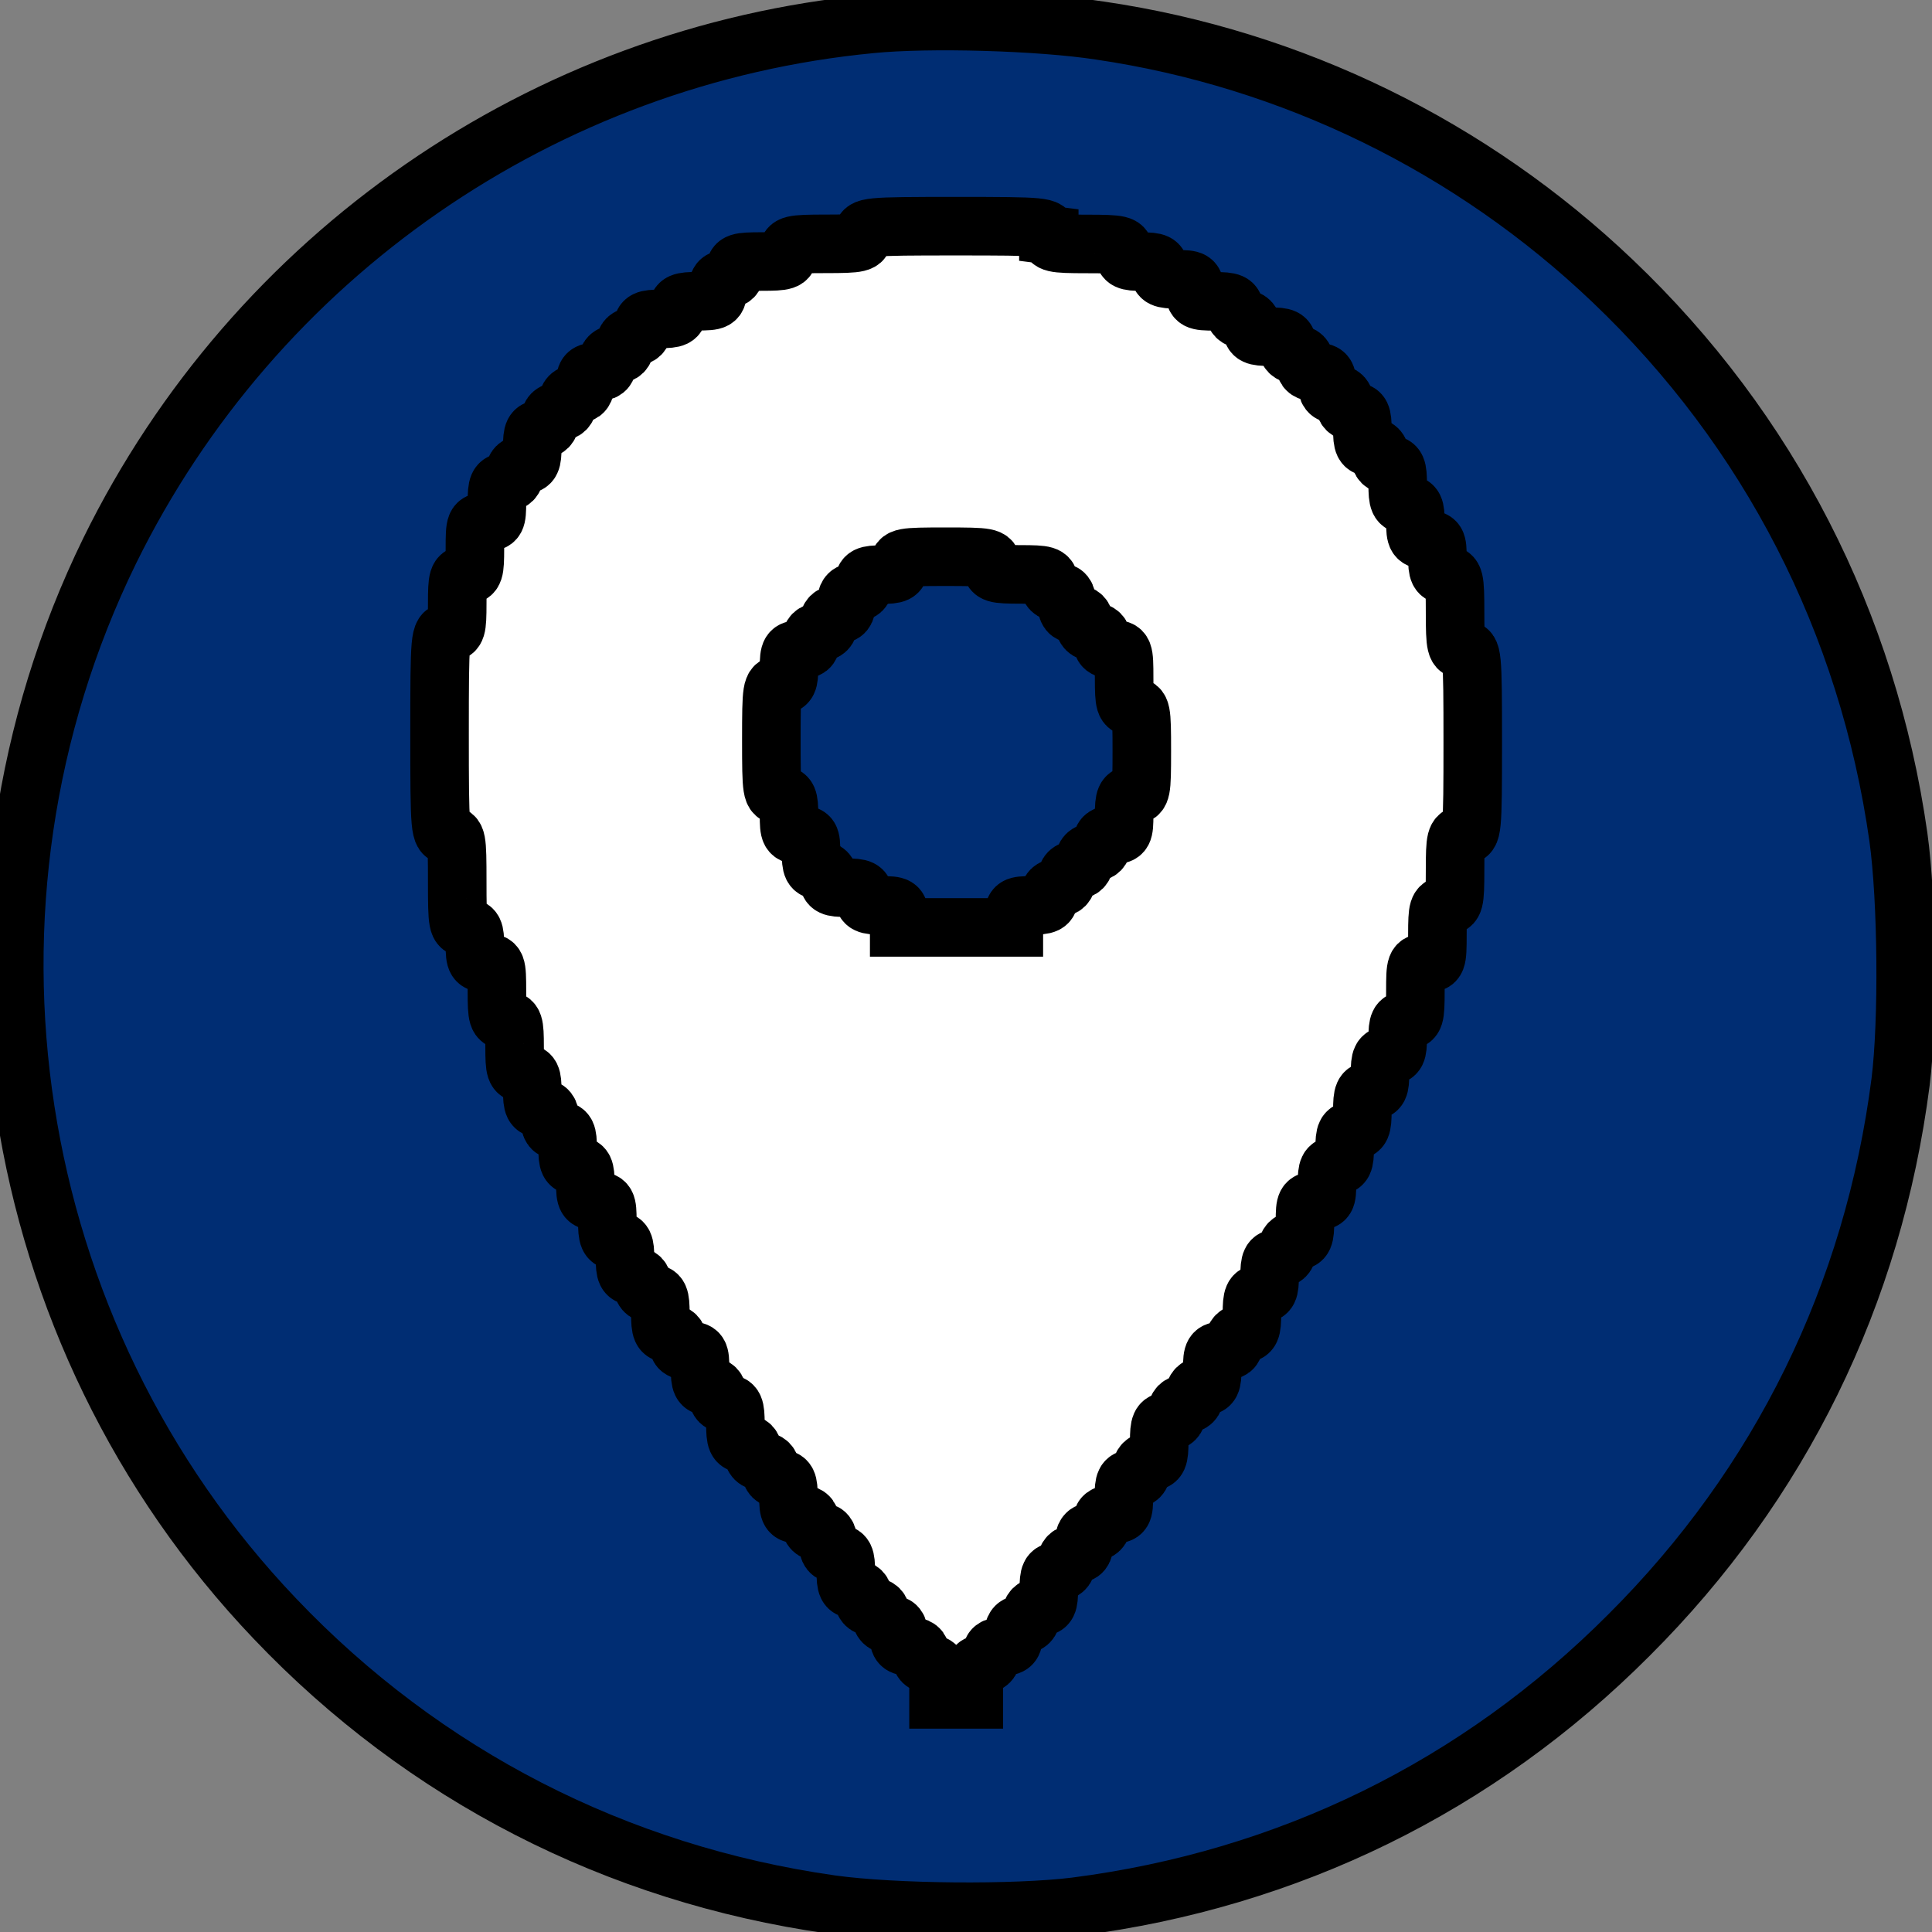 <?xml version="1.0" encoding="UTF-8"?>
<svg width="33" height="33" xmlns="http://www.w3.org/2000/svg" xmlns:svg="http://www.w3.org/2000/svg" preserveAspectRatio="xMidYMid meet">
 <rect width="100%" height="100%" fill="#808080" stroke="none"/>
 <title>otro test 2</title>
 <g>
  <title>Layer 2</title>
  <g stroke="null" id="svg_8">
   <circle stroke="null" fill="#ffffff" stroke-width="null" stroke-dasharray="null" stroke-linejoin="null" stroke-linecap="null" cx="16.796" cy="16.732" r="13.808" id="svg_4"/>
   <path stroke="null" d="m14.879,0.409c-5.588,0.535 -10.528,3.954 -13.006,9c-2.952,6.04 -1.823,13.368 2.824,18.24c2.545,2.674 5.837,4.36 9.497,4.88c1.084,0.151 3.148,0.166 4.18,0.038c3.637,-0.467 6.876,-2.056 9.451,-4.639c2.583,-2.576 4.172,-5.814 4.639,-9.451c0.128,-1.032 0.113,-3.095 -0.038,-4.18c-0.52,-3.66 -2.207,-6.951 -4.88,-9.497c-2.41,-2.297 -5.475,-3.796 -8.759,-4.278c-1.032,-0.158 -2.922,-0.211 -3.909,-0.113l0,-0zm3.043,3.607c0,0.136 0.053,0.151 0.64,0.151c0.587,0 0.64,0.015 0.64,0.151c0,0.128 0.053,0.151 0.301,0.151c0.249,0 0.301,0.023 0.301,0.151c0,0.128 0.053,0.151 0.301,0.151c0.271,0 0.301,0.015 0.301,0.188c0,0.173 0.03,0.188 0.339,0.188c0.286,0 0.339,0.023 0.339,0.151c0,0.098 0.053,0.151 0.151,0.151c0.098,0 0.151,0.053 0.151,0.151c0,0.128 0.053,0.151 0.301,0.151c0.249,0 0.301,0.023 0.301,0.151c0,0.098 0.053,0.151 0.151,0.151c0.098,0 0.151,0.053 0.151,0.151c0,0.113 0.053,0.151 0.188,0.151c0.151,0 0.188,0.038 0.188,0.188c0,0.136 0.038,0.188 0.151,0.188c0.098,0 0.151,0.053 0.151,0.151c0,0.098 0.053,0.151 0.151,0.151c0.128,0 0.151,0.053 0.151,0.301c0,0.249 0.023,0.301 0.151,0.301c0.098,0 0.151,0.053 0.151,0.151c0,0.098 0.053,0.151 0.151,0.151c0.128,0 0.151,0.053 0.151,0.339c0,0.286 0.023,0.339 0.151,0.339c0.128,0 0.151,0.053 0.151,0.301c0,0.271 0.023,0.301 0.188,0.301c0.173,0 0.188,0.03 0.188,0.301c0,0.249 0.023,0.301 0.151,0.301c0.136,0 0.151,0.053 0.151,0.64c0,0.587 0.015,0.64 0.151,0.64c0.143,0 0.151,0.053 0.151,1.582c0,1.529 -0.008,1.582 -0.151,1.582c-0.136,0 -0.151,0.053 -0.151,0.602c0,0.55 -0.015,0.602 -0.151,0.602c-0.136,0 -0.151,0.053 -0.151,0.49c0,0.474 -0.008,0.49 -0.188,0.49c-0.181,0 -0.188,0.015 -0.188,0.49c0,0.437 -0.015,0.49 -0.151,0.49c-0.128,0 -0.151,0.053 -0.151,0.301c0,0.249 -0.023,0.301 -0.151,0.301c-0.128,0 -0.151,0.053 -0.151,0.301c0,0.249 -0.023,0.301 -0.151,0.301c-0.128,0 -0.151,0.053 -0.151,0.339c0,0.286 -0.023,0.339 -0.151,0.339c-0.128,0 -0.151,0.053 -0.151,0.301c0,0.249 -0.023,0.301 -0.151,0.301c-0.128,0 -0.151,0.053 -0.151,0.301c0,0.271 -0.015,0.301 -0.188,0.301c-0.173,0 -0.188,0.03 -0.188,0.339c0,0.286 -0.023,0.339 -0.151,0.339c-0.098,0 -0.151,0.053 -0.151,0.151c0,0.098 -0.053,0.151 -0.151,0.151c-0.128,0 -0.151,0.053 -0.151,0.301c0,0.249 -0.023,0.301 -0.151,0.301c-0.128,0 -0.151,0.053 -0.151,0.339c0,0.286 -0.023,0.339 -0.151,0.339c-0.098,0 -0.151,0.053 -0.151,0.151c0,0.113 -0.053,0.151 -0.188,0.151c-0.166,0 -0.188,0.03 -0.188,0.301c0,0.249 -0.023,0.301 -0.151,0.301c-0.098,0 -0.151,0.053 -0.151,0.151c0,0.098 -0.053,0.151 -0.151,0.151c-0.098,0 -0.151,0.053 -0.151,0.151c0,0.098 -0.053,0.151 -0.151,0.151c-0.128,0 -0.151,0.053 -0.151,0.339c0,0.286 -0.023,0.339 -0.151,0.339c-0.098,0 -0.151,0.053 -0.151,0.151c0,0.098 -0.053,0.151 -0.151,0.151c-0.128,0 -0.151,0.053 -0.151,0.301c0,0.271 -0.015,0.301 -0.188,0.301c-0.136,0 -0.188,0.038 -0.188,0.151c0,0.098 -0.053,0.151 -0.151,0.151c-0.113,0 -0.151,0.053 -0.151,0.188c0,0.136 -0.038,0.188 -0.151,0.188c-0.098,0 -0.151,0.053 -0.151,0.151c0,0.098 -0.053,0.151 -0.151,0.151c-0.128,0 -0.151,0.053 -0.151,0.301c0,0.249 -0.023,0.301 -0.151,0.301c-0.098,0 -0.151,0.053 -0.151,0.151c0,0.098 -0.053,0.151 -0.151,0.151c-0.113,0 -0.151,0.053 -0.151,0.188c0,0.151 -0.038,0.188 -0.188,0.188c-0.136,0 -0.188,0.038 -0.188,0.151c0,0.098 -0.053,0.151 -0.151,0.151c-0.128,0 -0.151,0.053 -0.151,0.301l0,0.301l-0.301,0l-0.301,0l0,-0.301c0,-0.249 -0.023,-0.301 -0.151,-0.301c-0.098,0 -0.151,-0.053 -0.151,-0.151c0,-0.113 -0.053,-0.151 -0.188,-0.151c-0.151,0 -0.188,-0.038 -0.188,-0.188c0,-0.136 -0.038,-0.188 -0.151,-0.188c-0.098,0 -0.151,-0.053 -0.151,-0.151c0,-0.098 -0.053,-0.151 -0.151,-0.151c-0.098,0 -0.151,-0.053 -0.151,-0.151c0,-0.098 -0.053,-0.151 -0.151,-0.151c-0.128,0 -0.151,-0.053 -0.151,-0.301c0,-0.249 -0.023,-0.301 -0.151,-0.301c-0.113,0 -0.151,-0.053 -0.151,-0.188c0,-0.136 -0.038,-0.188 -0.151,-0.188c-0.098,0 -0.151,-0.053 -0.151,-0.151c0,-0.113 -0.053,-0.151 -0.188,-0.151c-0.166,0 -0.188,-0.03 -0.188,-0.301c0,-0.249 -0.023,-0.301 -0.151,-0.301c-0.098,0 -0.151,-0.053 -0.151,-0.151c0,-0.098 -0.053,-0.151 -0.151,-0.151c-0.098,0 -0.151,-0.053 -0.151,-0.151c0,-0.098 -0.053,-0.151 -0.151,-0.151c-0.128,0 -0.151,-0.053 -0.151,-0.339c0,-0.286 -0.023,-0.339 -0.151,-0.339c-0.098,0 -0.151,-0.053 -0.151,-0.151c0,-0.098 -0.053,-0.151 -0.151,-0.151c-0.128,0 -0.151,-0.053 -0.151,-0.301c0,-0.271 -0.015,-0.301 -0.188,-0.301c-0.136,0 -0.188,-0.038 -0.188,-0.151c0,-0.098 -0.053,-0.151 -0.151,-0.151c-0.128,0 -0.151,-0.053 -0.151,-0.339c0,-0.286 -0.023,-0.339 -0.151,-0.339c-0.098,0 -0.151,-0.053 -0.151,-0.151c0,-0.098 -0.053,-0.151 -0.151,-0.151c-0.128,0 -0.151,-0.053 -0.151,-0.301c0,-0.249 -0.023,-0.301 -0.151,-0.301c-0.128,0 -0.151,-0.053 -0.151,-0.339c0,-0.309 -0.015,-0.339 -0.188,-0.339c-0.166,0 -0.188,-0.03 -0.188,-0.301c0,-0.249 -0.023,-0.301 -0.151,-0.301c-0.128,0 -0.151,-0.053 -0.151,-0.301c0,-0.249 -0.023,-0.301 -0.151,-0.301c-0.113,0 -0.151,-0.053 -0.151,-0.188c0,-0.136 -0.038,-0.188 -0.151,-0.188c-0.128,0 -0.151,-0.053 -0.151,-0.301c0,-0.249 -0.023,-0.301 -0.151,-0.301c-0.136,0 -0.151,-0.053 -0.151,-0.452c0,-0.399 -0.015,-0.452 -0.151,-0.452c-0.136,0 -0.151,-0.053 -0.151,-0.49c0,-0.474 -0.008,-0.49 -0.188,-0.49c-0.166,0 -0.188,-0.03 -0.188,-0.301c0,-0.249 -0.023,-0.301 -0.151,-0.301c-0.143,0 -0.151,-0.053 -0.151,-0.791c0,-0.738 -0.008,-0.791 -0.151,-0.791c-0.143,0 -0.151,-0.053 -0.151,-1.732c0,-1.679 0.008,-1.732 0.151,-1.732c0.136,0 0.151,-0.053 0.151,-0.49c0,-0.437 0.015,-0.49 0.151,-0.49c0.136,0 0.151,-0.053 0.151,-0.452c0,-0.429 0.008,-0.452 0.188,-0.452c0.173,0 0.188,-0.03 0.188,-0.339c0,-0.286 0.023,-0.339 0.151,-0.339c0.098,0 0.151,-0.053 0.151,-0.151c0,-0.098 0.053,-0.151 0.151,-0.151c0.128,0 0.151,-0.053 0.151,-0.301c0,-0.249 0.023,-0.301 0.151,-0.301c0.098,0 0.151,-0.053 0.151,-0.151c0,-0.098 0.053,-0.151 0.151,-0.151c0.098,0 0.151,-0.053 0.151,-0.151c0,-0.098 0.053,-0.151 0.151,-0.151c0.113,0 0.151,-0.053 0.151,-0.188c0,-0.151 0.038,-0.188 0.188,-0.188c0.136,0 0.188,-0.038 0.188,-0.151c0,-0.098 0.053,-0.151 0.151,-0.151c0.098,0 0.151,-0.053 0.151,-0.151c0,-0.098 0.053,-0.151 0.151,-0.151c0.098,0 0.151,-0.053 0.151,-0.151c0,-0.128 0.053,-0.151 0.301,-0.151c0.249,0 0.301,-0.023 0.301,-0.151c0,-0.128 0.053,-0.151 0.339,-0.151c0.309,0 0.339,-0.015 0.339,-0.188c0,-0.136 0.038,-0.188 0.151,-0.188c0.098,0 0.151,-0.053 0.151,-0.151c0,-0.136 0.053,-0.151 0.452,-0.151c0.399,0 0.452,-0.015 0.452,-0.151c0,-0.136 0.053,-0.151 0.64,-0.151c0.587,0 0.64,-0.015 0.64,-0.151c0,-0.143 0.053,-0.151 1.582,-0.151c1.529,0 1.582,0.008 1.582,0.151z" id="svg_2" fill="#002d73"/>
   <path stroke="null" d="m15.361,9.664c0,0.128 -0.053,0.151 -0.301,0.151c-0.249,0 -0.301,0.023 -0.301,0.151c0,0.098 -0.053,0.151 -0.151,0.151c-0.113,0 -0.151,0.053 -0.151,0.188c0,0.136 -0.038,0.188 -0.151,0.188c-0.098,0 -0.151,0.053 -0.151,0.151c0,0.098 -0.053,0.151 -0.151,0.151c-0.098,0 -0.151,0.053 -0.151,0.151c0,0.113 -0.053,0.151 -0.188,0.151c-0.166,0 -0.188,0.03 -0.188,0.301c0,0.249 -0.023,0.301 -0.151,0.301c-0.143,0 -0.151,0.053 -0.151,0.941c0,0.889 0.008,0.941 0.151,0.941c0.128,0 0.151,0.053 0.151,0.339c0,0.309 0.015,0.339 0.188,0.339c0.173,0 0.188,0.03 0.188,0.301c0,0.249 0.023,0.301 0.151,0.301c0.098,0 0.151,0.053 0.151,0.151c0,0.128 0.053,0.151 0.301,0.151c0.249,0 0.301,0.023 0.301,0.151c0,0.128 0.053,0.151 0.301,0.151c0.271,0 0.301,0.015 0.301,0.188l0,0.188l0.979,0l0.979,0l0,-0.188c0,-0.173 0.03,-0.188 0.301,-0.188c0.249,0 0.301,-0.023 0.301,-0.151c0,-0.098 0.053,-0.151 0.151,-0.151c0.098,0 0.151,-0.053 0.151,-0.151c0,-0.098 0.053,-0.151 0.151,-0.151c0.098,0 0.151,-0.053 0.151,-0.151c0,-0.098 0.053,-0.151 0.151,-0.151c0.098,0 0.151,-0.053 0.151,-0.151c0,-0.113 0.053,-0.151 0.188,-0.151c0.173,0 0.188,-0.03 0.188,-0.339c0,-0.286 0.023,-0.339 0.151,-0.339c0.143,0 0.151,-0.053 0.151,-0.753c0,-0.7 -0.008,-0.753 -0.151,-0.753c-0.136,0 -0.151,-0.053 -0.151,-0.49c0,-0.474 -0.008,-0.49 -0.188,-0.49c-0.136,0 -0.188,-0.038 -0.188,-0.151c0,-0.098 -0.053,-0.151 -0.151,-0.151c-0.098,0 -0.151,-0.053 -0.151,-0.151c0,-0.098 -0.053,-0.151 -0.151,-0.151c-0.113,0 -0.151,-0.053 -0.151,-0.188c0,-0.136 -0.038,-0.188 -0.151,-0.188c-0.098,0 -0.151,-0.053 -0.151,-0.151c0,-0.136 -0.053,-0.151 -0.49,-0.151c-0.437,0 -0.49,-0.015 -0.49,-0.151c0,-0.143 -0.053,-0.151 -0.791,-0.151c-0.738,0 -0.791,0.008 -0.791,0.151z" id="svg_3" fill="#002d73"/>
  </g>
 </g>
</svg>